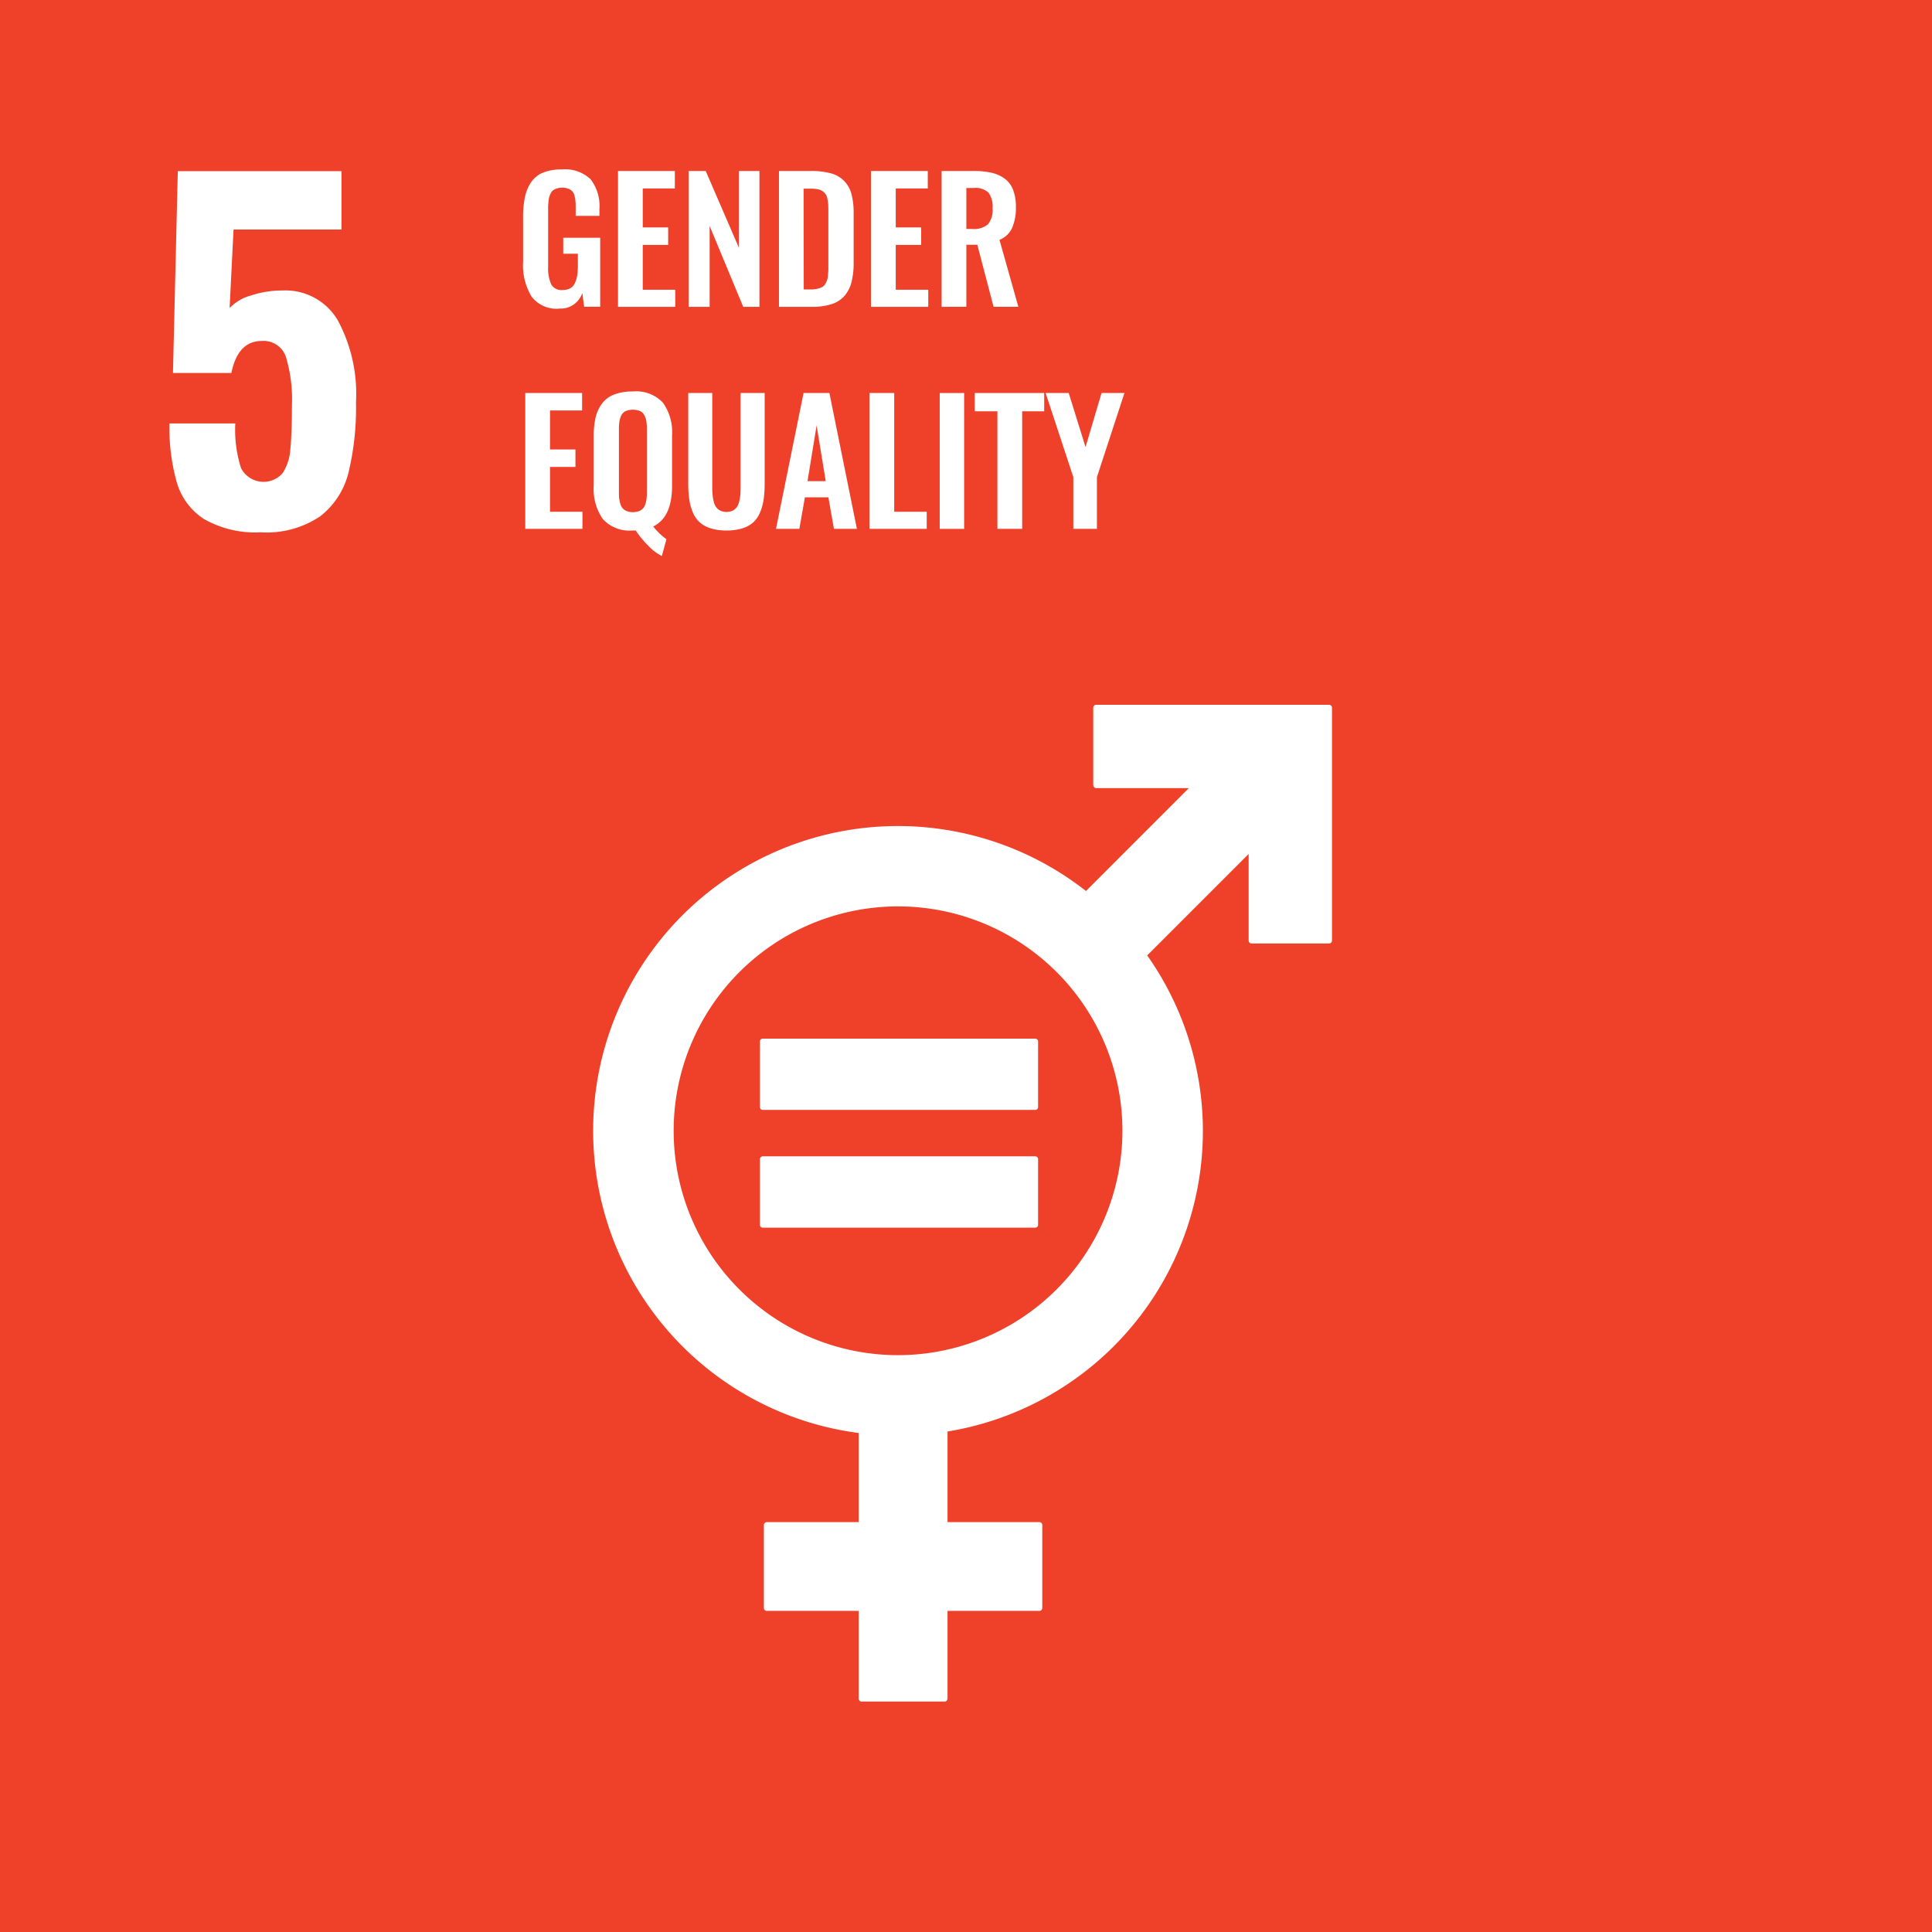 <svg xmlns="http://www.w3.org/2000/svg" width="114" height="114" viewBox="0 0 114 114">
  <g id="Group_5126" data-name="Group 5126" transform="translate(6934 5816)">
    <g id="Group_5125" data-name="Group 5125">
      <rect id="Rectangle_1575" data-name="Rectangle 1575" width="114" height="114" transform="translate(-6934 -5816)" fill="#ef412a"/>
      <g id="Group_5124" data-name="Group 5124" transform="translate(1.229 0.506)">
        <path id="Path_6282" data-name="Path 6282" d="M78.753,570.446a3.853,3.853,0,0,1-1.632-2.163,11.814,11.814,0,0,1-.439-3.5h3.883a7.475,7.475,0,0,0,.337,2.629,1.493,1.493,0,0,0,2.459.3,2.958,2.958,0,0,0,.454-1.412q.091-.895.092-2.578a8.679,8.679,0,0,0-.352-2.859,1.382,1.382,0,0,0-1.436-.946q-1.4,0-1.785,1.889H76.888l.286-11.911h9.658v3.444H80.463l-.233,4.635a2.7,2.7,0,0,1,1.242-.737,5.859,5.859,0,0,1,1.889-.3,3.579,3.579,0,0,1,3.238,1.734,9.168,9.168,0,0,1,1.089,4.868,16.3,16.3,0,0,1-.441,4.133,4.681,4.681,0,0,1-1.671,2.588,5.652,5.652,0,0,1-3.507.946,6.114,6.114,0,0,1-3.315-.764" transform="translate(-7001.911 -6356.302)" fill="#fff"/>
        <g id="Group_5123" data-name="Group 5123" transform="translate(1)">
          <path id="Path_6283" data-name="Path 6283" d="M87.009,558.068a1.858,1.858,0,0,1-1.635-.711,3.568,3.568,0,0,1-.5-2.069v-2.61a5.688,5.688,0,0,1,.109-1.193,2.493,2.493,0,0,1,.364-.876,1.575,1.575,0,0,1,.706-.568,2.852,2.852,0,0,1,1.1-.187,2.186,2.186,0,0,1,1.705.58,2.592,2.592,0,0,1,.519,1.768v.393h-1.4v-.417c0-.177,0-.32-.012-.434a1.906,1.906,0,0,0-.058-.342.605.605,0,0,0-.133-.262.626.626,0,0,0-.238-.151,1.008,1.008,0,0,0-.366-.058.986.986,0,0,0-.293.041.8.8,0,0,0-.216.1.469.469,0,0,0-.146.172,1.139,1.139,0,0,0-.092.213,1.508,1.508,0,0,0-.049.269c-.012.109-.019.206-.022.288s0,.192,0,.325v3.235a2.368,2.368,0,0,0,.179,1.06.7.7,0,0,0,.682.335.88.88,0,0,0,.437-.1.656.656,0,0,0,.276-.3,1.667,1.667,0,0,0,.141-.458,4.185,4.185,0,0,0,.039-.626v-.657h-.863v-.943h2.18v4.07h-.948l-.107-.812a1.343,1.343,0,0,1-1.358.919" transform="translate(-6990.237 -6356.362)" fill="#fff"/>
          <g id="Group_5122" data-name="Group 5122">
            <path id="Path_6284" data-name="Path 6284" d="M87.182,557.909v-8.016h3.354v1.031H88.642v2.3h1.5v1.031h-1.5V556.9H90.56v1.009Z" transform="translate(-6986.945 -6356.31)" fill="#fff"/>
            <path id="Path_6285" data-name="Path 6285" d="M88.9,557.909v-8.016h1.007l1.962,4.54v-4.54h1.208v8.016H92.12l-1.982-4.771v4.771Z" transform="translate(-6984.494 -6356.31)" fill="#fff"/>
            <g id="Group_2605" data-name="Group 2605" transform="translate(-6890.268 -5806.417)">
              <path id="Path_6286" data-name="Path 6286" d="M91.1,557.909v-8.016h1.868a4.431,4.431,0,0,1,1.213.143,1.733,1.733,0,0,1,.781.461,1.765,1.765,0,0,1,.42.774,4.348,4.348,0,0,1,.124,1.12v2.894a4.577,4.577,0,0,1-.126,1.164,2,2,0,0,1-.412.813,1.687,1.687,0,0,1-.769.49,3.794,3.794,0,0,1-1.174.158Zm1.462-1.026h.412a1.518,1.518,0,0,0,.383-.039,1.094,1.094,0,0,0,.274-.092.426.426,0,0,0,.187-.172,1.488,1.488,0,0,0,.114-.221,1.12,1.12,0,0,0,.058-.31c.012-.136.024-.252.024-.347s0-.24,0-.434v-2.93q0-.284-.007-.458a2.874,2.874,0,0,0-.049-.349.713.713,0,0,0-.107-.272.748.748,0,0,0-.182-.177.8.8,0,0,0-.293-.114,2.35,2.35,0,0,0-.422-.032h-.4Z" transform="translate(-91.097 -549.893)" fill="#fff"/>
            </g>
            <path id="Path_6287" data-name="Path 6287" d="M93.336,557.909v-8.016H96.69v1.031H94.8v2.3h1.5v1.031H94.8V556.9h1.918v1.009Z" transform="translate(-6978.174 -6356.31)" fill="#fff"/>
            <g id="Group_2606" data-name="Group 2606" transform="translate(-6880.668 -5806.417)">
              <path id="Path_6288" data-name="Path 6288" d="M95.055,557.909v-8.016h1.836a4.878,4.878,0,0,1,1.089.1,2.116,2.116,0,0,1,.791.347,1.487,1.487,0,0,1,.5.662,2.765,2.765,0,0,1,.167,1.023,2.9,2.9,0,0,1-.226,1.232,1.366,1.366,0,0,1-.742.7l1.113,3.951H98.121l-.958-3.66h-.648v3.66Zm1.46-4.594h.352a1.265,1.265,0,0,0,.922-.277,1.31,1.31,0,0,0,.274-.941,1.425,1.425,0,0,0-.238-.922,1.11,1.11,0,0,0-.871-.279h-.439Z" transform="translate(-95.055 -549.893)" fill="#fff"/>
            </g>
            <path id="Path_6289" data-name="Path 6289" d="M84.926,563.31v-8.016H88.28v1.031H86.386v2.3h1.5v1.031h-1.5V562.3H88.3v1.009Z" transform="translate(-6990.161 -6348.611)" fill="#fff"/>
            <g id="Group_2607" data-name="Group 2607" transform="translate(-6901.196 -5793.407)">
              <path id="Path_6290" data-name="Path 6290" d="M90.61,564.968a2.959,2.959,0,0,1-.8-.609,5.85,5.85,0,0,1-.742-.9,1.5,1.5,0,0,1-.165,0,2.134,2.134,0,0,1-1.773-.672,3.091,3.091,0,0,1-.538-1.967v-2.959a4.515,4.515,0,0,1,.121-1.108,2.209,2.209,0,0,1,.39-.81,1.6,1.6,0,0,1,.718-.514,3,3,0,0,1,1.082-.172,2.163,2.163,0,0,1,1.773.662,3.02,3.02,0,0,1,.538,1.943v2.959q0,1.866-1.113,2.4a3.8,3.8,0,0,0,.781.754Zm-2.071-2.653a1.081,1.081,0,0,0,.728,0,.65.65,0,0,0,.24-.165.729.729,0,0,0,.138-.267,1.748,1.748,0,0,0,.068-.328,3.632,3.632,0,0,0,.017-.39v-3.643a3.338,3.338,0,0,0-.029-.483,1.177,1.177,0,0,0-.114-.364.55.55,0,0,0-.252-.257,1.139,1.139,0,0,0-.863,0,.544.544,0,0,0-.255.257,1.319,1.319,0,0,0-.112.364,3.38,3.38,0,0,0-.027.483v3.643c0,.15,0,.281.015.39a1.75,1.75,0,0,0,.068.328.729.729,0,0,0,.138.267.612.612,0,0,0,.24.165" transform="translate(-86.591 -555.257)" fill="#fff"/>
              <path id="Path_6291" data-name="Path 6291" d="M91.149,563.407a3.044,3.044,0,0,1-.931-.126,1.761,1.761,0,0,1-.648-.352,1.647,1.647,0,0,1-.405-.582,3.127,3.127,0,0,1-.213-.769,6.6,6.6,0,0,1-.061-.96v-5.324h1.416v5.474c0,.187,0,.344.015.478a2.722,2.722,0,0,0,.063.417.958.958,0,0,0,.138.347.694.694,0,0,0,.245.218.9.9,0,0,0,.762,0,.657.657,0,0,0,.24-.218,1.111,1.111,0,0,0,.136-.347,2.7,2.7,0,0,0,.063-.415c.007-.131.012-.291.012-.48v-5.474H93.4v5.324a6.957,6.957,0,0,1-.061.96,3.127,3.127,0,0,1-.213.769,1.673,1.673,0,0,1-.4.582,1.73,1.73,0,0,1-.645.352,3.033,3.033,0,0,1-.926.126" transform="translate(-83.313 -555.204)" fill="#fff"/>
            </g>
            <path id="Path_6292" data-name="Path 6292" d="M91.026,563.31l1.627-8.016h1.523L95.8,563.31H94.443l-.325-1.86H92.731l-.327,1.86Zm1.86-2.813h1.074l-.538-3.291Z" transform="translate(-6981.466 -6348.611)" fill="#fff"/>
            <path id="Path_6293" data-name="Path 6293" d="M93.3,563.31v-8.016h1.46V562.3h1.918v1.009Z" transform="translate(-6978.225 -6348.611)" fill="#fff"/>
            <rect id="Rectangle_1576" data-name="Rectangle 1576" width="1.441" height="8.016" transform="translate(-6880.78 -5793.315)" fill="#fff"/>
            <path id="Path_6294" data-name="Path 6294" d="M97.2,563.31v-6.936H95.86v-1.079h4.1v1.079h-1.3v6.936Z" transform="translate(-6974.575 -6348.611)" fill="#fff"/>
            <path id="Path_6295" data-name="Path 6295" d="M99.22,563.31v-3.051l-1.635-4.965h1.363l.992,3.192.946-3.192h1.351l-1.625,4.965v3.051Z" transform="translate(-6972.116 -6348.611)" fill="#fff"/>
          </g>
        </g>
      </g>
    </g>
    <g id="Group_2608" data-name="Group 2608" transform="translate(-6899 -5774.414)">
      <path id="Path_6296" data-name="Path 6296" d="M131.59,563.088H117.858a.176.176,0,0,0-.175.177v4.562a.176.176,0,0,0,.175.177h5.467l-6.071,6.073a17.982,17.982,0,1,0-13.412,31.981v5.258H98.424a.174.174,0,0,0-.177.174v4.89a.173.173,0,0,0,.177.175h5.418v5.178a.173.173,0,0,0,.175.172h4.89a.177.177,0,0,0,.177-.172v-5.178H114.5a.172.172,0,0,0,.175-.175v-4.89a.174.174,0,0,0-.175-.174h-5.416v-5.346a17.97,17.97,0,0,0,11.782-28.093l5.986-5.986V577a.178.178,0,0,0,.177.175h4.562a.18.18,0,0,0,.179-.175V563.265a.178.178,0,0,0-.179-.177m-25.427,38.377a13.24,13.24,0,1,1,13.24-13.24,13.255,13.255,0,0,1-13.24,13.24" transform="translate(-88.174 -563.088)" fill="#fff"/>
      <path id="Path_6297" data-name="Path 6297" d="M108.466,571.211H92.406a.17.17,0,0,0-.175.158v3.89a.164.164,0,0,0,.175.155h16.061a.164.164,0,0,0,.177-.155v-3.89a.169.169,0,0,0-.177-.158" transform="translate(-82.391 -551.51)" fill="#fff"/>
      <path id="Path_6298" data-name="Path 6298" d="M108.466,574.074H92.406a.17.17,0,0,0-.175.163v3.888a.168.168,0,0,0,.175.158h16.061a.167.167,0,0,0,.177-.158v-3.888a.169.169,0,0,0-.177-.163" transform="translate(-82.391 -547.429)" fill="#fff"/>
    </g>
  </g>
</svg>
